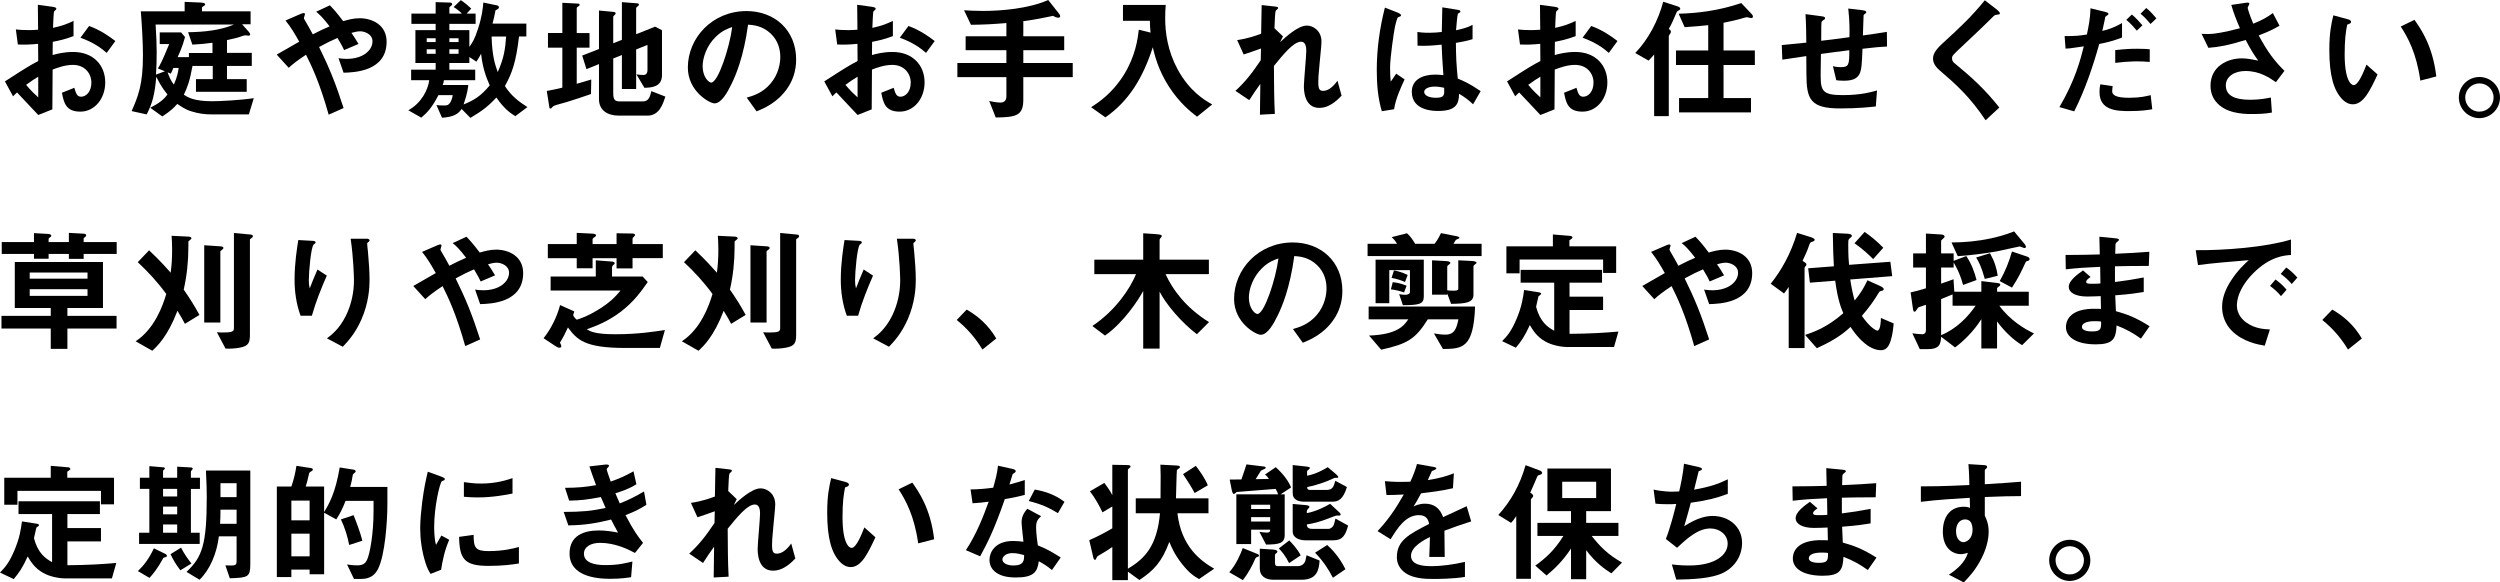 <?xml version="1.0" encoding="UTF-8"?><svg id="b" xmlns="http://www.w3.org/2000/svg" viewBox="0 0 713.068 166.119"><g id="c"><path d="M1.406,23.215c6.23-4.027,6.952-4.445,9.498-5.813l-.038-4.901c-2.28.228-3.647.266-5.775.19l-.569-4.293c1.063.114,1.975.19,3.723.19.95,0,1.52-.038,2.622-.114-.038-4.293-.038-4.635-.076-7.105l4.218.57c1.063.152,1.063.418,1.063.608,0,.152-.569.608-.646.722-.152.228-.266,3.952-.305,4.673,2.432-.532,3.725-.988,5.852-1.976v4.332c-2.394.912-4.18,1.292-5.928,1.634l-.037,3.761c1.102-.304,3.153-.874,5.852-.874,5.889,0,9.156,3.914,9.156,8.663,0,4.673-3.04,8.358-7.105,8.358-4.18,0-4.711-2.622-5.243-5.395l3.534-1.406c.455,1.558.76,2.545,1.938,2.545,1.367,0,2.926-1.368,2.926-4.027,0-2.545-1.824-5.053-5.281-5.053-2.242,0-4.445.836-5.775,1.33-.038,6.041-.038,6.725-.076,11.36l-4.027,1.596c-1.634-1.748-2.584-2.774-6.041-6.421-.532.494-.607.532-1.141,1.102l-2.316-4.255ZM10.904,21.885c-1.064.646-1.861,1.14-3.457,2.318,1.215,1.52,2.773,2.963,3.457,3.571v-5.889ZM30.434,15.084c-1.71-1.482-3.686-2.926-7.485-4.332l2.47-3.343c3.115,1.14,5.623,2.85,7.484,4.293l-2.469,3.381Z"/><path d="M70.979,32.637h-10.296c-2.546,0-4.065-.266-6.079-.874-1.709-.494-2.963-1.406-4.027-2.128-1.025,1.14-1.976,2.09-4.293,3.572l-3.42-2.47c2.279-1.178,3.724-2.166,4.901-3.799-.95-1.178-1.899-2.394-3.191-5.054-.456,5.319-1.178,7.675-2.735,10.752l-4.294-.95c1.899-4.293,3.229-7.675,3.229-15.882,0-3.191-.266-8.283-.607-12.576h12.5V.532l4.521.19c.607.038,1.33.114,1.33.532,0,.228-.267.38-.457.494-.455.266-.455.38-.455.494v.988h13.867v3.686h-2.432l1.862,2.09c.151.19.456.57.456.798,0,.19-.189.38-.381.38-.151,0-.873-.114-1.025-.114-.266,0-1.33.38-2.014.608-.266.076-1.52.418-3.191.76v3.647h7.066v3.724h-7.066v3.761h5.623v3.609h-14.476v-3.609h4.787v-3.761h-5.774c-.76,4.293-1.482,6.155-2.471,8.207,1.102.722,2.85,1.862,8.094,1.862,2.165,0,8.092-.304,11.854-.874l-1.406,4.635ZM44.383,6.991c.19,2.85.305,5.889.305,7.789,0,2.127-.039,4.369-.19,6.497l2.546-.95-2.014-.798c.722-1.178,1.178-1.976,3.229-6.953h-2.698v-3.343h6.08l1.139,1.33c-.797,2.964-1.747,4.939-2.127,5.737h3.229v-1.178h6.726v-2.926c-2.09.266-3.383.418-5.738.532l-1.215-3.534c4.482-.076,9.004-.494,13.107-2.204h-22.379ZM49.437,19.377c-.114.342-.418,1.102-.722,1.634l-.912-.38c.456,1.253.912,2.394,1.785,3.495.95-2.127,1.217-3.571,1.368-4.749h-1.52Z"/><path d="M97.998,20.745l-1.443-4.142c.76.114,1.596.19,2.355.19,4.56,0,7.334-2.394,7.334-5.016,0-2.089-2.318-2.85-3.534-2.85-.874,0-1.938.304-2.47.456.532.722,1.141,1.71,2.014,3.154l-4.104,1.748c-.342-.76-.722-1.52-1.899-3.458-1.862.798-2.926,1.33-5.243,2.583,2.85,5.775,4.711,10.296,6.99,17.401l-4.255,1.9c-2.583-9.195-4.825-13.83-6.459-17.098-2.583,1.71-3.724,2.622-4.938,3.724l-3.42-3.761c.531-.304,1.14-.646,6.421-3.686-1.292-2.318-2.356-4.104-3.913-6.041l4.027-1.748c.455-.19,1.52-.722,1.52-.038,0,.19-.305.95-.305,1.14,0,.152.381.722.494.95.266.38,1.406,2.47,2.053,3.647,2.051-1.064,3.191-1.596,4.787-2.28-1.9-2.469-2.812-3.343-3.838-4.179l3.914-1.824c1.102,1.14,1.938,2.052,3.799,4.521,1.291-.38,2.926-.836,4.674-.836,3.609,0,7.713,1.899,7.713,6.687,0,8.511-9.309,8.776-12.273,8.853Z"/><path d="M146.979,33.131c-1.444-.912-3.116-2.014-5.396-5.319-2.166,2.356-3.951,3.762-7.408,5.813l-2.508-2.545c-.95,1.406-2.242,2.28-5.586,2.508l-1.596-3.61c.723.076,1.482.114,2.204.114.874,0,1.254-.114,1.747-.874.115-.19.608-1.102.685-2.089h-4.065c-1.861,3.647-3.344,5.129-4.901,6.421l-3.686-2.09c3.8-2.127,5.585-5.851,5.966-8.586h-5.168v-3.002h6.991v-1.899h-5.775v-9.385h5.775v-1.786h-6.915v-2.926h6.915V.608l3.761.114c.57,0,.951.076.951.456,0,.19-.115.342-.381.532-.38.304-.418.38-.418.494v1.671h3.572c-.532-.57-1.52-1.368-2.355-1.862l2.051-1.976c.95.608,2.128,1.596,2.964,2.394l-1.292,1.444h2.546v2.926h-7.485v1.786h5.699v4.787c.874-1.253,1.482-2.089,2.432-5.053,1.178-3.533,1.406-5.813,1.559-7.599l3.988.836c.19.038.457.228.457.57,0,.38-.457.494-.988.836-.342,1.748-.418,2.28-.836,3.761h9.65v3.686h-2.09c-.873,7.371-1.976,10.449-4.027,14.134,1.824,2.888,4.218,4.598,6.422,6.003l-3.458,2.583ZM124.259,10.905h-2.546v1.102h2.546v-1.102ZM124.259,14.058h-2.546v1.292h2.546v-1.292ZM137.215,15.312c-.266.57-.76,1.444-1.33,2.28l-2.014-1.33v1.71h-5.699v1.899h7.371v3.002h-8.929c-.038.532-.114.684-.342,1.368h7.295c-.076.722-.19,2.204-1.329,5.547,3.001-1.178,4.977-2.469,7.446-5.433-1.063-2.432-2.014-4.939-2.47-9.042ZM130.794,10.905h-2.622v1.102h2.622v-1.102ZM130.794,14.058h-2.622v1.292h2.622v-1.292ZM140.217,10.411c.151,5.395.912,7.827,1.748,10.145,1.747-3.914,2.165-6.573,2.393-10.145h-4.141Z"/><path d="M168.566,26.824c-2.28.798-4.598,1.558-6.916,2.28-.379.114-2.203.608-2.584.722-.873.266-1.215.38-1.48.684-.229.266-.381.456-.57.456-.152,0-.305-.114-.305-.266l-.76-4.75c1.52-.266,3.191-.646,4.445-.95v-11.398h-4.104v-4.179h4.104V.798l4.484.228c.228,0,.455.114.455.342s-.304.38-.38.456c-.19.114-.456.266-.456.494v7.105h3.648v4.179h-3.648v10.296c2.166-.607,2.926-.835,4.142-1.216l-.075,4.142ZM184.637,32.979h-8.168c-3.115,0-5.623-1.482-5.623-4.673v-10.031l-3.572,1.444-1.215-3.875,4.787-1.862V3.002l4.293.418c.229.038.456.114.456.38,0,.19-.114.342-.267.456-.266.228-.418.38-.418.57v7.523l2.471-.988V.608l4.406.342c.267.038.457.152.457.342,0,.152-.114.304-.229.418-.229.19-.57.418-.57.608v7.447l5.396-2.166,1.976,1.026v12.766c0,3.381-2.887,3.609-5.016,3.647l-2.279-3.837c.684.114,1.368.19,2.014.19,1.102,0,1.141-1.102,1.141-1.368v-7.219l-3.23,1.292v11.284h-4.064v-9.688l-2.471.988v9.955c0,1.9.608,2.28,1.786,2.28h6.726c1.633,0,2.014-1.444,2.355-2.926l3.989,1.558c-.685,2.166-1.71,5.434-5.13,5.434Z"/><path d="M224.651,25.077c-2.85,4.217-6.802,5.851-8.853,6.687l-2.812-3.914c1.711-.494,4.521-1.292,6.84-4.065,2.317-2.735,2.735-5.889,2.735-7.561,0-2.089-.608-4.635-2.735-6.649-2.394-2.28-5.053-2.432-6.459-2.545-1.216,9.042-3.457,14.362-4.711,16.907-1.141,2.356-2.889,5.547-4.863,5.547-1.368,0-7.6-3.419-7.6-10.221,0-8.435,6.953-16.109,16.756-16.109,7.902,0,14.134,5.357,14.134,13.83,0,3.343-1.026,6.003-2.432,8.093ZM204.211,10.449c-2.698,2.583-3.8,6.117-3.8,8.435,0,3.078,1.747,4.673,2.432,4.673,1.976,0,5.243-9.917,6.003-15.844-1.102.38-2.812.95-4.635,2.736Z"/><path d="M235.105,23.215c6.231-4.027,6.953-4.445,9.499-5.813l-.038-4.901c-2.279.228-3.647.266-5.775.19l-.57-4.293c1.064.114,1.977.19,3.725.19.949,0,1.52-.038,2.621-.114-.038-4.293-.038-4.635-.076-7.105l4.217.57c1.064.152,1.064.418,1.064.608,0,.152-.57.608-.646.722-.151.228-.266,3.952-.303,4.673,2.432-.532,3.723-.988,5.851-1.976v4.332c-2.394.912-4.179,1.292-5.927,1.634l-.039,3.761c1.103-.304,3.154-.874,5.852-.874,5.889,0,9.156,3.914,9.156,8.663,0,4.673-3.039,8.358-7.104,8.358-4.179,0-4.711-2.622-5.243-5.395l3.533-1.406c.457,1.558.76,2.545,1.938,2.545,1.369,0,2.926-1.368,2.926-4.027,0-2.545-1.823-5.053-5.281-5.053-2.241,0-4.445.836-5.775,1.33-.037,6.041-.037,6.725-.075,11.36l-4.027,1.596c-1.634-1.748-2.584-2.774-6.042-6.421-.531.494-.607.532-1.139,1.102l-2.318-4.255ZM244.604,21.885c-1.063.646-1.862,1.14-3.458,2.318,1.217,1.52,2.773,2.963,3.458,3.571v-5.889ZM264.133,15.084c-1.709-1.482-3.686-2.926-7.484-4.332l2.47-3.343c3.116,1.14,5.623,2.85,7.485,4.293l-2.471,3.381Z"/><path d="M291.875,21.999v6.345c0,4.445-1.71,5.129-7.865,5.167l-1.861-4.711c.607.152,2.203.456,3.153.456,1.178,0,1.747-.608,1.747-1.786v-5.471h-13.981v-4.027h13.981v-3.647h-11.625v-3.99h11.625v-3.761c-3.685.304-6.192.456-10.105.494l-1.977-4.142c1.406.076,2.964.19,5.396.19,5.091,0,12.956-.608,18.618-3.116l3.001,3.8c.114.152.418.494.418.798,0,.266-.267.456-.532.456-.607,0-1.14-.342-1.52-.532-.607.114-1.443.304-1.861.38-.799.152-2.698.608-6.611,1.14v4.293h11.664v3.99h-11.664v3.647h14.096v4.027h-14.096Z"/><path d="M341.426,33.283c-1.71-1.33-4.978-3.837-8.094-8.701-3.039-4.787-3.988-8.853-4.521-11.094-2.888,8.929-6.953,15.426-13.526,19.985l-4.065-2.887c2.052-1.33,5.927-3.875,9.233-9.081,3.457-5.509,4.064-10.486,4.369-13.032l3.344.835c-.115-1.14-.152-1.861-.19-3.381h-7.675V1.406h12.195c-.113,1.178-.151,2.622-.151,3.837,0,4.027.685,9.194,3.495,14.438,3.458,6.421,7.865,8.967,9.917,10.106l-4.331,3.496Z"/><path d="M376.31,30.776c-4.407,0-4.407-5.281-4.407-6.231,0-1.444.684-8.511.684-10.106,0-.988-.189-2.545-1.481-2.545-2.165,0-5.091,3.647-7.751,6.915.038,5.281.038,9.232.266,13.678l-4.255.228.114-8.777c-1.178,1.634-1.824,2.546-3.154,4.635l-3.951-2.659c2.584-2.356,4.56-4.75,7.219-8.739l.076-3.344c-2.014.722-3.039,1.102-4.939,1.71l-1.861-4.104c3.115-.456,5.471-1.292,6.839-1.824l.152-8.169,3.761.418c.608.076.95.114.95.456,0,.114-.569.608-.684.722-.19.304-.267,2.128-.38,5.016l2.432,2.317-.836,1.672c1.481-1.368,5.092-4.75,7.637-4.75,1.9,0,4.18,1.558,4.18,4.56,0,.684-.038,1.102-.532,6.193-.342,3.344-.38,4.598-.38,5.357,0,2.09.38,2.508,1.406,2.508,1.063,0,2.508-.684,4.064-2.888l1.178,4.255c-1.747,1.862-3.837,3.496-6.345,3.496Z"/><path d="M397.631,31.156l-3.496.57c-1.14-3.799-1.443-7.789-1.443-11.778,0-6.003.836-11.968,2.317-17.781l3.686,1.444c.114.038.912.38.912.76,0,.076-.038.19-.152.266-.114.076-.608.266-.722.304-.266.19-.723,2.128-.836,2.583-.342,1.71-1.406,8.853-1.406,11.778,0,.418,0,2.432.19,3.99l1.558-2.28,2.395,1.634c-.836,1.786-2.584,5.471-3.002,8.511ZM420.161,29.75c-1.368-1.292-2.394-2.052-3.989-3.002-.076,2.926-.836,4.901-6.004,4.901-1.102,0-7.484,0-7.484-5.471,0-3.419,3.002-4.901,6.688-4.901.76,0,1.558.076,2.317.152-.304-4.521-.418-6.117-.494-8.701-2.47.266-4.521.418-6.877.304l-.038-3.914c.684.114,1.635.228,3.42.228,1.443,0,2.469-.114,3.533-.228.076-2.849.076-3.267.152-7.029l4.256.684c.797.114.911.304.911.532,0,.19-.342.38-.722.608-.229.95-.342,2.622-.532,4.711,1.063-.228,3.268-.684,4.712-1.558v4.103c-1.559.532-3.534.836-4.75,1.064.038,4.104.114,5.927.532,10.183,1.481.608,3.115,1.254,6.534,3.571l-2.165,3.762ZM409.219,24.697c-1.785,0-3.002.646-3.002,1.52s1.103,1.672,3.344,1.672c2.508,0,2.432-.874,2.355-2.85-.569-.114-1.557-.342-2.697-.342Z"/><path d="M429.855,23.215c6.231-4.027,6.953-4.445,9.499-5.813l-.038-4.901c-2.279.228-3.647.266-5.775.19l-.57-4.293c1.064.114,1.977.19,3.725.19.949,0,1.52-.038,2.621-.114-.038-4.293-.038-4.635-.076-7.105l4.217.57c1.064.152,1.064.418,1.064.608,0,.152-.57.608-.646.722-.151.228-.266,3.952-.303,4.673,2.432-.532,3.723-.988,5.851-1.976v4.332c-2.394.912-4.179,1.292-5.927,1.634l-.039,3.761c1.103-.304,3.154-.874,5.852-.874,5.889,0,9.156,3.914,9.156,8.663,0,4.673-3.039,8.358-7.104,8.358-4.179,0-4.711-2.622-5.243-5.395l3.533-1.406c.457,1.558.76,2.545,1.938,2.545,1.369,0,2.926-1.368,2.926-4.027,0-2.545-1.823-5.053-5.281-5.053-2.241,0-4.445.836-5.775,1.33-.037,6.041-.037,6.725-.075,11.36l-4.027,1.596c-1.634-1.748-2.584-2.774-6.042-6.421-.531.494-.607.532-1.139,1.102l-2.318-4.255ZM439.354,21.885c-1.063.646-1.862,1.14-3.458,2.318,1.217,1.52,2.773,2.963,3.458,3.571v-5.889ZM458.883,15.084c-1.709-1.482-3.686-2.926-7.484-4.332l2.47-3.343c3.116,1.14,5.623,2.85,7.485,4.293l-2.471,3.381Z"/><path d="M478.912,2.926c-.456.228-.57.266-.723.646-.836,1.976-1.329,3.153-2.203,4.673.189.152.607.38.607.836,0,.152-.076.342-.228.532-.038.076-.38.532-.38.646v22.873h-4.18V15.54c-.569.684-1.025,1.178-1.596,1.748l-3.799-2.166c3.837-3.952,6.648-9.499,7.979-14.628l4.027,1.292c.189.076.836.266.836.684,0,.19-.113.342-.342.456ZM491.602,18.542v9.422h7.827v4.104h-20.517v-4.104h8.32v-9.422h-9.194v-4.142h9.194v-7.219c-1.938.19-3.686.38-6.725.57l-1.71-3.837c5.319-.152,11.208-.798,17.857-3.04l2.888,3.04c.152.152.456.494.456.836,0,0-.038.418-.494.418-.19,0-1.026-.266-1.254-.266-.342,0-1.899.532-2.28.608-.303.076-2.24.57-4.369.988v7.903h8.93v4.142h-8.93Z"/><path d="M531.236,13.906c-.189,4.483-.266,5.623-.646,6.687-.569,1.596-1.785,2.432-4.635,2.432-.988,0-1.824-.076-2.203-.152l-.951-3.99c.57.114,1.103.266,2.242.266,2.318,0,2.432-.684,2.432-4.825-4.027.494-4.674.608-8.093,1.063-.075,3.8-.075,6.079-.075,6.307,0,4.332.684,5.434,6.307,5.434,5.091,0,8.017-.836,9.764-1.33l-.342,4.56c-1.672.19-5.091.57-10.182.57-8.549,0-9.575-2.66-9.613-9.727l-.037-5.205c-3.04.456-3.42.494-6.84,1.025l-.152-4.179c3.002-.266,4.143-.38,6.992-.684,0-1.558-.039-5.471-.229-8.13l4.293.57c.799.114,1.292.152,1.292.646,0,.19-.075.228-.646.608-.342.266-.381.494-.381.57-.037.608-.075.836-.075,5.205,2.28-.266,3.686-.418,8.055-1.026.038-1.786.076-4.559-.342-8.169l3.876.456c1.253.152,1.253.38,1.253.608,0,.19-.075.266-.417.494-.305.19-.305.304-.343.456l-.19,5.662c2.129-.304,3.344-.456,6.84-1.026l.037,4.179c-1.672.076-3.419.228-6.99.646Z"/><path d="M569.426,4.218c-.455.038-.57.152-1.558,1.14-.798.836-4.483,4.369-8.396,8.017-2.508,2.356-2.698,2.546-2.698,3.268,0,.57.229.988.646,1.33,4.9,4.027,8.586,7.333,12.842,12.69l-3.913,3.647c-4.483-6.687-8.207-10.03-13.108-14.248-1.634-1.368-1.899-2.659-1.899-3.343,0-1.672,1.368-3.078,2.622-4.255,5.395-4.901,8.51-7.903,12.158-12.386l3.494,2.698c.076.076.799.646.799,1.026,0,.304-.114.304-.988.418Z"/><path d="M598.764,12.539c-1.861,6.611-4.065,13.108-7.143,19.225l-4.218-1.216c4.445-7.561,6.003-13.488,6.953-17.326,0,0-2.622.38-2.926.418-.798.152-1.481.19-2.28.228l-.266-3.571c3.191,0,4.256-.114,6.346-.456.379-1.748.987-4.521,1.025-7.485l4.293,1.064c.608.152.836.304.836.57,0,.152-.076.19-.684.646-.266.152-.266.266-.38,1.063-.038.19-.418,2.014-.684,3.116,2.052-.456,3.837-1.216,5.623-2.242v4.142c-2.812,1.063-4.56,1.443-6.497,1.824ZM607.35,31.688c-3.685,0-8.51-.228-8.51-5.395,0-.228,0-1.292.228-2.242l3.534.532c-.039.304-.152.76-.152,1.444,0,.228.037.646.494,1.026.949.836,3.646.836,4.331.836,3.153,0,4.978-.456,6.155-.76l.455,4.027c-1.025.19-2.963.532-6.535.532ZM603.322,17.934v-3.647c3.307-.342,4.484-.38,6.308-.38,2.052,0,2.812.076,3.534.152v3.609c-2.622-.266-6.041-.228-9.842.266ZM609.479,8.739c-.685-.798-1.748-2.052-3.002-3.078l1.596-1.52c1.216,1.026,2.318,2.28,3.002,3.078l-1.596,1.52ZM613.392,6.839c-.608-.722-1.634-1.938-2.85-2.926l1.634-1.634c1.254,1.026,2.317,2.28,2.887,2.964l-1.671,1.596Z"/><path d="M649.15,23.443c-1.748-1.216-4.56-3.192-8.701-3.192-3.039,0-5.585,1.52-5.585,4.104,0,2.926,2.546,4.104,6.991,4.104,2.584,0,4.749-.418,5.852-.646l.303,4.293c-1.975.38-3.988.418-6.002.418-2.204,0-7.371-.19-10.031-3.609-.38-.494-1.482-1.938-1.482-4.445,0-5.509,4.788-7.827,8.967-7.827,1.406,0,3.42.38,4.636.646-1.405-1.938-2.241-3.343-3.571-5.889-4.901,1.52-7.561,2.014-10.639,2.242l-1.938-3.989c1.443.076,2.242.076,3.002,0,.569-.038,3.305-.342,7.94-1.596-.987-2.28-1.71-4.065-2.47-6.649l3.838-.57c.266-.038,1.33-.266,1.33.228,0,.19-.494.95-.494,1.178,0,.114.379,1.634,1.596,4.521,2.773-1.14,3.989-1.862,5.585-3.04l1.899,3.609c-1.254.722-2.469,1.444-5.927,2.774,2.546,4.711,4.369,7.143,7.333,10.106l-2.432,3.229Z"/><path d="M671.078,29.75c-1.216,0-2.166-.646-2.812-1.254-2.659-2.583-3.876-7.029-3.876-14.248,0-4.863.533-7.333,1.141-9.878l4.18,1.14c.266.076.873.266.873.722,0,.418-.455.57-1.102.798-.418,2.089-.722,4.293-.722,8.473,0,7.409,1.823,8.777,2.583,8.777,1.368,0,2.926-4.028,3.648-5.851l3.153,2.812c-2.09,4.483-3.989,8.511-7.067,8.511ZM690.342,22.987c-1.102-7.903-3.609-12.386-5.586-15.426l3.914-1.9c1.824,2.584,5.205,7.371,6.23,16.148l-4.559,1.178Z"/><path d="M713.068,27.812c0,3.229-2.622,5.851-5.852,5.889-3.229,0-5.889-2.66-5.889-5.889,0-3.268,2.659-5.851,5.889-5.851,3.191,0,5.852,2.583,5.852,5.851ZM703.151,27.812c0,2.242,1.823,4.065,4.065,4.027,2.242,0,4.027-1.786,4.027-4.027s-1.824-4.027-4.027-4.027-4.065,1.786-4.065,4.027Z"/><path d="M19.225,93.698v5.813h-4.749v-5.813H.418v-3.609h14.058v-2.242H4.217v-13.108h25.152v13.108h-10.145v2.242h14.02v3.609h-14.02ZM23.86,72.421v1.406h-4.218v-1.406h-5.775v1.368h-4.179v-1.368H.494v-3.382h9.194v-2.545l4.027.228c.646.038.911.266.911.532,0,.228-.342.456-.455.494-.229.152-.305.228-.305.57v.722h5.775v-2.622l4.142.228c.494.038.798.152.798.456,0,.228-.189.38-.266.456-.418.342-.456.38-.456.532v.95h9.423v3.382h-9.423ZM24.962,77.74H8.473v1.748h16.489v-1.748ZM24.962,82.49H8.473v1.9h16.489v-1.9Z"/><path d="M52.742,92.368c-.494-.912-1.102-2.089-2.128-3.723-2.812,7.371-5.813,10.145-7.181,11.398l-4.75-2.697c5.396-3.534,7.752-10.145,8.739-13.488-2.394-3.305-5.167-6.307-8.131-9.081l3.229-3.381c3.078,2.888,4.977,5.053,6.154,6.383.305-2.127.418-4.331.418-6.497,0-1.899-.075-2.963-.151-4.027l4.712.228c.303,0,.949.076.949.494,0,.114-.076.19-.152.266-.076.114-.646.494-.721.646v1.52c0,4.103-.418,8.207-1.33,12.196,1.823,2.622,3.039,4.56,4.482,7.219l-4.141,2.545ZM63.305,71.281c-.342.266-.456.304-.456.456v20.251h-4.598v-22.037l4.56.304c.531.038.912.114.912.456,0,.152-.076.304-.418.57ZM71.701,67.938c-.38.266-.418.304-.418.418v27.09c0,2.204-.305,3.268-2.926,3.724-1.406.266-2.66.304-4.027.266l-2.47-4.673c.494.038.95.076,1.786.076,2.66,0,3.077-.304,3.077-1.254v-27.128l4.483.418c.57.038.912.114.912.494,0,.19-.076.342-.418.57Z"/><path d="M88.956,90.051h-3.229c-1.216-3.306-1.71-6.839-1.71-10.334,0-4.673.722-9.081,1.063-11.247l4.143.228c.227,0,.797.076.797.456,0,.266-.379.418-.531.57-.799.646-1.406,7.903-1.406,10.183,0,1.102.076,1.52.266,2.355.494-1.292,1.254-3.268,2.204-5.395l2.659,1.748c-1.633,3.724-3.152,7.523-4.255,11.437ZM103.09,91.114c-1.785,4.065-3.951,6.345-5.319,7.789l-4.521-2.394c1.367-1.026,3.533-2.698,5.395-6.421,1.558-3.154,2.318-6.687,2.318-10.183,0-.418-.115-6.269-.951-11.816h4.598c.114,0,.799,0,.799.494,0,.342-.685.57-.685.912,0,.342.19,1.938.228,2.318.229,2.66.457,5.471.457,7.979,0,2.28-.229,6.573-2.318,11.322Z"/><path d="M136.949,86.745l-1.444-4.142c.761.114,1.597.19,2.356.19,4.559,0,7.332-2.394,7.332-5.016,0-2.089-2.317-2.85-3.533-2.85-.874,0-1.938.304-2.47.456.532.722,1.14,1.71,2.014,3.154l-4.103,1.748c-.343-.76-.723-1.52-1.9-3.458-1.861.798-2.926,1.33-5.243,2.583,2.85,5.775,4.712,10.296,6.991,17.401l-4.256,1.9c-2.584-9.195-4.825-13.83-6.459-17.098-2.584,1.71-3.723,2.622-4.939,3.724l-3.42-3.761c.533-.304,1.141-.646,6.422-3.686-1.292-2.318-2.355-4.104-3.914-6.041l4.027-1.748c.457-.19,1.521-.722,1.521-.038,0,.19-.304.95-.304,1.14,0,.152.379.722.494.95.266.38,1.405,2.47,2.051,3.647,2.053-1.064,3.191-1.596,4.787-2.28-1.899-2.469-2.811-3.343-3.837-4.179l3.913-1.824c1.102,1.14,1.938,2.052,3.8,4.521,1.292-.38,2.925-.836,4.673-.836,3.609,0,7.713,1.899,7.713,6.687,0,8.511-9.309,8.776-12.271,8.853Z"/><path d="M188.209,99.245h-9.955c-11.626,0-13.716-2.432-16.262-5.851-.684,1.444-1.254,2.698-2.279,4.332.266.532.38.76.38,1.026s-.151.418-.532.418c-.379,0-.646-.152-.949-.342l-3.572-2.355c2.014-2.545,3.762-5.851,4.712-9.46l4.065,1.824c-.076.19-.305.874-.342,1.026.229.646.722,1.063,1.025,1.33,1.52-.494,3.154-1.064,5.813-2.66,3.724-2.242,5.243-3.951,6.687-5.661h-19.947v-3.989h12.881v-4.635l4.445.342c.229,0,.949.076.949.494,0,.19-.266.418-.342.456-.113.114-.418.38-.418.646v2.698h8.739l1.444,1.558c-1.787,2.546-3.801,5.471-7.638,8.435-3.761,2.85-6.952,4.027-9.765,5.053,1.141.646,2.432,1.406,8.245,1.406,6.649,0,11.589-.836,14.058-1.216l-1.443,5.129ZM180.42,73.637v2.925h-4.559v-2.925h-6.84v2.887h-4.521v-2.887h-8.244v-4.027h8.244v-3.192l4.598.228c.607.038.912.228.912.532,0,.152-.266.342-.418.456-.152.076-.57.38-.57.608v1.368h6.84v-3.078l4.482.076c.229,0,.798.038.798.456,0,.114-.19.304-.304.418-.076.076-.418.342-.418.608v1.52h8.625v4.027h-8.625Z"/><path d="M208.541,92.368c-.493-.912-1.102-2.089-2.127-3.723-2.812,7.371-5.812,10.145-7.182,11.398l-4.748-2.697c5.395-3.534,7.75-10.145,8.738-13.488-2.395-3.305-5.168-6.307-8.131-9.081l3.229-3.381c3.077,2.888,4.978,5.053,6.155,6.383.304-2.127.418-4.331.418-6.497,0-1.899-.076-2.963-.152-4.027l4.711.228c.305,0,.95.076.95.494,0,.114-.075.19-.151.266-.076.114-.646.494-.723.646v1.52c0,4.103-.418,8.207-1.33,12.196,1.824,2.622,3.04,4.56,4.484,7.219l-4.143,2.545ZM219.104,71.281c-.342.266-.455.304-.455.456v20.251h-4.598v-22.037l4.56.304c.532.038.911.114.911.456,0,.152-.075.304-.418.57ZM227.501,67.938c-.38.266-.418.304-.418.418v27.09c0,2.204-.304,3.268-2.926,3.724-1.405.266-2.659.304-4.027.266l-2.47-4.673c.494.038.95.076,1.786.076,2.659,0,3.077-.304,3.077-1.254v-27.128l4.483.418c.569.038.912.114.912.494,0,.19-.076.342-.418.57Z"/><path d="M244.756,90.051h-3.229c-1.217-3.306-1.711-6.839-1.711-10.334,0-4.673.723-9.081,1.064-11.247l4.142.228c.228,0,.798.076.798.456,0,.266-.38.418-.532.57-.798.646-1.405,7.903-1.405,10.183,0,1.102.076,1.52.266,2.355.494-1.292,1.254-3.268,2.203-5.395l2.66,1.748c-1.634,3.724-3.154,7.523-4.256,11.437ZM258.891,91.114c-1.786,4.065-3.951,6.345-5.32,7.789l-4.521-2.394c1.368-1.026,3.533-2.698,5.396-6.421,1.557-3.154,2.317-6.687,2.317-10.183,0-.418-.114-6.269-.95-11.816h4.598c.113,0,.798,0,.798.494,0,.342-.685.57-.685.912,0,.342.19,1.938.229,2.318.229,2.66.456,5.471.456,7.979,0,2.28-.228,6.573-2.317,11.322Z"/><path d="M275.727,88.303c3.192,1.862,6.08,4.255,8.436,8.245l-3.951,3.153c-1.977-3.306-4.369-6.041-7.334-8.435l2.85-2.964Z"/><path d="M341.387,95.332c-4.406-3.344-8.852-8.587-10.638-12.158v16.261h-4.673v-16.451c-1.217,2.279-5.472,8.966-10.904,12.728l-3.609-2.736c6.687-4.445,10.789-10.714,12.461-14.78h-11.892v-4.141h13.944v-7.523l3.837.266c1.444.114,1.444.304,1.444.57,0,.152-.152.304-.305.494-.189.228-.304.38-.304.494v5.699h14.058v4.141h-12.348c1.899,4.18,5.585,9.461,12.386,13.678l-3.458,3.458Z"/><path d="M380.451,91.077c-2.85,4.217-6.801,5.851-8.853,6.687l-2.812-3.914c1.709-.494,4.521-1.292,6.839-4.065,2.317-2.735,2.735-5.889,2.735-7.561,0-2.089-.607-4.635-2.735-6.649-2.394-2.28-5.054-2.432-6.459-2.545-1.216,9.042-3.458,14.362-4.712,16.907-1.139,2.356-2.887,5.547-4.863,5.547-1.367,0-7.599-3.419-7.599-10.221,0-8.435,6.953-16.109,16.756-16.109,7.903,0,14.134,5.357,14.134,13.83,0,3.343-1.025,6.003-2.432,8.093ZM360.01,76.449c-2.697,2.583-3.799,6.117-3.799,8.435,0,3.078,1.748,4.673,2.432,4.673,1.976,0,5.243-9.917,6.003-15.844-1.103.38-2.812.95-4.636,2.736Z"/><path d="M409.181,69.534c.494-.646.987-1.292,1.823-3.04l4.256.836c.456.076,1.025.228,1.025.532,0,.19-.836.418-.987.532-.151.114-.608.988-.722,1.14h8.017v3.496h-32.522v-3.496h8.396c-.608-1.026-1.064-1.482-1.52-1.9l4.369-1.102c.949.874,1.557,1.709,2.317,3.001h5.547ZM420.73,87.429c-.418,11.93-3.646,12.044-9.156,12.12l-2.584-4.445c1.103.19,2.166.342,3.268.342,2.698,0,3.191-1.862,3.725-4.369h-8.739c-3.495,5.623-5.851,7.029-13.298,8.663l-3.457-4.027c8.168-.304,9.953-2.85,11.207-4.635h-11.322v-3.647h30.357ZM406.104,84.618c0,2.204-1.52,2.394-5.965,2.432l-1.064-3.154c.95.19,1.748.19,1.785.19.799,0,1.293-.38,1.293-.684v-6.345h-5.89v9.422h-3.913v-12.424h13.754v10.562ZM400.48,83.402c-1.482-.494-2.395-.684-3.762-.874l.531-2.052c1.369.152,2.584.456,3.952,1.026l-.722,1.9ZM400.746,80.438c-1.025-.456-2.052-.836-3.838-1.178l.685-2.127c1.405.266,2.394.57,3.913,1.292l-.76,2.014ZM412.791,83.706v.342h-4.332v-9.802l4.141.228c.191.038,1.064.076,1.064.494,0,.228-.152.342-.342.456-.266.19-.531.38-.531.646v6.725c.379.076.76.114,1.823.114,1.216,0,1.329-.19,1.329-.608v-8.055l3.838.19c.418.038,1.367.114,1.367.494,0,.152-.113.228-.228.304-.38.304-.646.494-.646.798v7.979c0,2.394-2.242,2.583-6.383,2.659l-1.102-2.963Z"/><path d="M460.365,98.979h-13.184c-2.09,0-4.636-.57-6.383-1.558-2.508-1.368-3.686-3.419-4.445-4.711-1.482,3.267-2.547,4.749-3.99,6.459l-3.914-1.862c1.369-1.406,2.547-2.66,4.066-6.231,1.558-3.61,1.899-6.193,2.203-8.359l4.369.684c.152.038.494.152.494.38s-.38.38-.76.722c-.152.532-.418,1.938-.684,3.001,1.14,4.332,3.305,5.813,5.167,6.839v-13.716h-9.575v-3.647h23.215v3.647h-9.27v3.99h9.574v3.799h-9.574v6.801c5.774-.038,10.105-.304,13.943-.646l-1.254,4.408ZM457.25,77.854v-3.837h-23.822v3.951h-3.762v-7.713h13.26v-3.381l5.016.418c.152,0,.57.114.57.494,0,.228-.494.456-.875.76v1.709h13.336v7.599h-3.723Z"/><path d="M487.498,86.745l-1.443-4.142c.76.114,1.596.19,2.355.19,4.56,0,7.334-2.394,7.334-5.016,0-2.089-2.318-2.85-3.534-2.85-.874,0-1.938.304-2.47.456.532.722,1.141,1.71,2.014,3.154l-4.104,1.748c-.342-.76-.722-1.52-1.899-3.458-1.862.798-2.926,1.33-5.243,2.583,2.85,5.775,4.711,10.296,6.99,17.401l-4.255,1.9c-2.583-9.195-4.825-13.83-6.459-17.098-2.583,1.71-3.724,2.622-4.938,3.724l-3.42-3.761c.531-.304,1.14-.646,6.421-3.686-1.292-2.318-2.356-4.104-3.913-6.041l4.027-1.748c.455-.19,1.52-.722,1.52-.038,0,.19-.305.95-.305,1.14,0,.152.381.722.494.95.266.38,1.406,2.47,2.053,3.647,2.051-1.064,3.191-1.596,4.787-2.28-1.9-2.469-2.812-3.343-3.838-4.179l3.914-1.824c1.102,1.14,1.938,2.052,3.799,4.521,1.291-.38,2.926-.836,4.674-.836,3.609,0,7.713,1.899,7.713,6.687,0,8.511-9.309,8.776-12.273,8.853Z"/><path d="M516.988,68.926c-.607.152-.684.228-1.025,1.178-.494,1.482-1.064,2.66-1.824,4.293.76.494,1.102.684,1.102,1.026,0,.228-.152.418-.304.57-.151.19-.228.304-.228.57v22.721h-4.521v-17.439c-.57.874-.684,1.026-1.33,1.862l-3.799-2.773c3.115-3.914,5.736-8.587,7.522-14.514l3.761,1.178c.494.152,1.254.417,1.254.798,0,.342-.418.456-.607.532ZM539.253,97.231c-.722,2.28-1.823,2.66-2.773,2.66-1.938,0-3.724-1.216-4.673-2.014-2.014-1.672-3.23-3.496-3.99-4.635-2.887,2.812-6.687,4.75-9.612,6.079l-3.343-3.799c2.773-.874,6.534-2.356,10.904-6.193-.608-1.406-1.596-3.761-2.318-9.271l-7.219.57-.494-4.104,7.333-.57c-.151-2.812-.228-4.559-.304-9.499l3.951.19c.646.038,1.482.114,1.482.646,0,.19-.039.228-.608.684-.418.342-.418.494-.418,2.089,0,2.888.114,4.332.228,5.471l11.779-.874.531,4.103-11.969.95c.152,1.178.723,4.255,1.254,6.003,1.672-2.014,2.697-3.723,3.648-5.775l3.457,1.558c.949.418,1.178.722,1.178.95,0,.266-.189.418-.418.456-.646.152-.723.152-.949.532-1.482,2.394-2.698,4.18-4.863,6.649,2.279,3.305,4.064,4.217,4.406,4.217.912,0,1.026-2.774,1.026-3.609l3.647,1.558c-.114,1.216-.305,3.268-.874,4.977ZM534.275,73.903c-1.102-1.102-2.773-2.735-5.318-4.521l2.887-3.229c1.977,1.406,3.42,2.545,5.319,4.521l-2.888,3.229Z"/><path d="M576.759,98.447c-2.507-1.481-5.129-4.027-7.144-6.763v7.713h-4.482v-8.359c-2.279,3.571-5.016,6.193-7.484,8.055l-3.99-3.04c-.113,2.128-.455,3.534-3.913,3.534h-2.166l-2.128-4.521c.684.114,2.128.266,2.773.266.76,0,1.103-.418,1.103-1.216v-7.181c-.532.19-1.405.456-1.938.646-.228.076-.379.19-.684.722-.189.266-.342.608-.646.608-.228,0-.38-.342-.456-.95l-.646-4.559c1.635-.38,2.395-.57,4.37-1.178v-5.927h-3.647v-4.027h3.647v-5.662l4.293.266c.646.038,1.026.228,1.026.608,0,.228-.266.456-.456.608-.418.304-.532.494-.532.646v3.534h3.572v2.127l3.609-1.368c1.557,2.317,2.393,4.749,2.925,6.839l-3.837,1.406c-.988-3.571-2.166-5.509-2.697-6.421v1.444h-3.572v4.597c1.9-.646,2.546-.874,3.533-1.254l.229,3.572h7.713v-3.04l4.445.532c.646.076.949.19.949.456,0,.304-.228.456-.455.608-.418.304-.457.342-.457.532v.912h9.043v3.989h-8.396c3.115,4.255,7.371,6.725,9.879,7.903l-3.382,3.343ZM556.926,87.201v-3.229c-1.443.608-2.508,1.026-3.268,1.33v10.296c4.369-1.786,7.637-5.205,9.841-8.396h-6.573ZM577.404,70.75c-.189,0-1.139-.456-1.367-.456-.189,0-5.471,1.216-6.497,1.406-3.686.646-7.409,1.102-11.132,1.368l-1.786-3.914c3.8,0,7.599-.38,11.322-1.178,1.71-.38,3.989-.95,6.534-1.976l3.002,3.61c.266.342.381.646.381.798,0,.304-.342.342-.457.342ZM566.121,79.564c-.988-3.61-1.786-5.016-2.471-6.117l3.951-1.216c1.369,2.47,1.862,4.217,2.205,6.421l-3.686.912ZM578.431,74.397c-.532.114-.569.19-.874.836-.912,1.976-1.785,3.914-3.686,6.801l-3.495-1.862c1.596-2.812,2.697-5.623,3.495-8.435l4.293,1.444c.457.152.723.38.723.722,0,.304-.189.418-.456.494Z"/><path d="M610.656,96.586c-2.471-1.748-4.142-2.66-6.953-3.762-.152,3.875-1.064,5.395-5.928,5.395-5.242,0-8.51-1.861-8.51-4.939,0-1.102.379-5.509,8.928-5.205l1.064.038-.076-3.647c-.684.038-2.773.114-3.875.114-3.496,0-5.244-1.254-5.244-2.736,0-1.862,2.584-3.647,4.066-4.711l2.165,1.861c-.685.494-1.254.912-1.254,1.406,0,.532.798.532,1.444.532,1.254,0,1.748,0,2.621-.076l-.076-4.749c-4.369.19-6.535.342-9.803.722l-.076-4.104c4.332,0,6.384-.076,9.766-.152l-.114-5.053,4.636.456c.721.076.949.19.949.456,0,.152-.076.19-.494.532-.152.114-.418.342-.494.684,0,.038-.037.76-.076,2.736,4.863-.228,6.156-.304,9.727-.57l-.151,4.027c-4.218,0-7.751.076-9.65.114v4.483c3.306-.418,4.712-.646,8.206-1.292v4.141c-1.633.266-3.646.608-8.131.95.076,1.9.076,2.28.19,4.521,3.153.874,5.661,1.786,9.612,4.293l-2.469,3.534ZM597.51,91.608c-2.47,0-3.686.646-3.686,1.634,0,1.292,2.432,1.292,2.888,1.292,2.47,0,2.622-.684,2.583-2.812-.418-.076-.911-.114-1.785-.114Z"/><path d="M642.652,77.968c-2.811,2.812-4.635,6.231-4.635,9.119,0,2.622,1.672,4.18,2.736,4.939,2.469,1.748,5.129,1.862,6.687,1.938l-1.481,4.636c-2.014-.342-6.27-1.14-9.348-4.218-1.823-1.786-2.811-4.255-2.811-6.839,0-2.545.949-5.091,2.583-7.561,1.786-2.773,3.686-4.559,5.016-5.775-5.091.418-10.677.874-14.476,1.406l-.646-4.255c8.207.076,19.985-.836,27.166-3.04v4.407c-1.785.114-5.965.38-10.791,5.243ZM650.594,84.465c-.836-1.026-1.634-1.786-3.115-2.925l1.558-1.824c1.254.95,2.204,1.748,3.153,2.925l-1.596,1.824ZM653.672,81.008c-.988-1.14-1.9-1.976-3.154-2.887l1.596-1.824c1.596,1.178,2.355,1.976,3.154,2.887l-1.596,1.824Z"/><path d="M665.227,88.303c3.192,1.862,6.08,4.255,8.436,8.245l-3.951,3.153c-1.977-3.306-4.369-6.041-7.334-8.435l2.85-2.964Z"/><path d="M31.915,164.979h-13.185c-2.09,0-4.635-.57-6.383-1.558-2.508-1.368-3.686-3.419-4.445-4.711-1.481,3.267-2.545,4.749-3.989,6.459l-3.913-1.862c1.367-1.406,2.545-2.66,4.064-6.231,1.559-3.61,1.9-6.193,2.205-8.359l4.369.684c.151.038.494.152.494.38s-.381.38-.761.722c-.151.532-.418,1.938-.684,3.001,1.14,4.332,3.306,5.813,5.167,6.839v-13.716H5.281v-3.647h23.215v3.647h-9.271v3.99h9.574v3.799h-9.574v6.801c5.775-.038,10.107-.304,13.944-.646l-1.254,4.408ZM28.799,143.854v-3.837H4.977v3.951H1.215v-7.713h13.261v-3.381l5.015.418c.152,0,.57.114.57.494,0,.228-.494.456-.873.76v1.709h13.336v7.599h-3.725Z"/><path d="M46.625,159.09c-1.748,3.229-3.115,4.787-3.99,5.737l-3.305-1.938c1.672-1.596,3.115-3.419,4.559-6.497l3.116,1.52c.266.114.608.342.608.646,0,.304-.457.38-.988.532ZM54.451,139.447v12.5h2.508v3.191h-17.287v-3.191h2.926v-12.5h-2.697v-3.192h2.697v-3.305l3.951.342c.152,0,.494.038.494.342,0,.114-.532.532-.532.646v1.976h4.027v-3.153l3.952.228c.379.038.493.228.493.342,0,.114-.114.228-.266.418-.114.114-.267.304-.267.494v1.671h2.584v3.192h-2.584ZM50.538,139.447h-4.027v2.166h4.027v-2.166ZM50.538,144.5h-4.027v2.204h4.027v-2.204ZM50.538,149.592h-4.027v2.355h4.027v-2.355ZM51.45,162.662c-1.178-1.52-2.014-2.888-2.812-4.597l3.002-1.862c.911,1.824,2.014,3.306,2.963,4.521l-3.153,1.938ZM65.546,164.941l-1.254-3.686c2.812.114,3.192.114,3.192-1.254v-7.029h-5.054c-.608,4.977-2.584,9.537-5.509,12.386l-3.725-2.242c4.484-4.217,5.775-7.789,5.775-21.353,0-1.368-.037-3.951-.228-7.561h12.651v26.672c0,3.686-.607,3.914-5.851,4.065ZM67.484,145.374h-4.598c0,1.558-.038,2.812-.114,4.028h4.712v-4.028ZM67.484,137.813h-4.598v3.989h4.598v-3.989Z"/><path d="M107.801,162.32c-.873,1.709-2.241,2.812-4.863,2.812h-1.975l-1.977-4.142c1.292.228,2.318.266,2.85.266,1.482,0,2.279-.38,2.85-1.558.836-1.748,1.861-7.561,1.861-13.83v-3.001h-7.979c-.988,2.545-1.709,3.799-2.659,5.281l-3.458-1.9v17.554h-4.141v-1.33h-5.205v2.128h-4.143v-25.836h4.143c.684-1.9,1.139-3.875,1.443-5.889l4.256.646c.189.038.418.152.418.38,0,.076,0,.304-.305.456-.607.342-.684.418-.798.874-.342,1.52-.493,2.204-.911,3.534h5.242v7.295c1.52-2.508,3.23-5.547,4.445-12.728l4.066.646c.228.038.493.228.493.456,0,.076-.038.228-.266.418-.38.304-.494.38-.57.646-.228,1.444-.266,1.558-.722,3.381h10.601v4.939c0,4.863-.685,14.704-2.698,18.503ZM88.311,142.791h-5.205v5.623h5.205v-5.623ZM88.311,152.213h-5.205v6.459h5.205v-6.459ZM99.594,155.443c-.493-2.546-1.253-4.978-2.355-7.295l3.609-1.216c.951,2.394,1.9,4.901,2.508,7.295l-3.762,1.216Z"/><path d="M125.816,162.51l-3.002,1.178c-.607-.988-.949-1.596-1.405-3.001-1.14-3.534-1.558-7.067-1.558-9.993,0-2.432.304-5.243.57-7.485.531-4.104,1.063-6.421,1.596-8.663l3.875,1.406c.266.114.988.38.988.684,0,.076-.039.228-.19.342-.076.038-.569.228-.646.266-.57.342-2.204,7.219-2.204,12.956,0,.646,0,3.571.532,5.205.455-.798.684-1.178,1.52-2.66l2.242,1.216c-1.368,3.116-1.938,6.117-2.318,8.549ZM139.418,161.408c-6.914,0-8.358-1.862-8.473-8.283l4.143-.57c.037,3.609.417,4.635,4.254,4.635,4.332,0,7.295-.798,8.664-1.178v4.711c-2.014.304-4.561.684-8.588.684ZM136.379,141.879c-.304,0-2.052,0-4.065-.19v-4.18c1.103.152,2.812.418,4.863.418,4.445,0,7.562-1.064,9.005-1.558v4.407c-1.748.342-5.586,1.102-9.803,1.102Z"/><path d="M178.406,146.932c2.355,4.483,3.571,6.117,5.016,7.903l-2.318,2.888c-1.823-.988-5.585-2.888-9.954-2.888-2.508,0-4.598,1.063-4.598,3.115,0,3.229,4.939,3.229,6.231,3.229,3.609,0,5.775-.57,7.599-1.025l-.38,4.483c-1.064.152-3.002.456-6.003.456-6.839,0-11.55-2.166-11.55-7.181,0-5.206,4.103-6.611,8.396-6.611,1.899,0,3.571.266,5.433.608-.911-1.634-1.253-2.317-1.976-3.723-3.989.988-7.257,1.596-12.196,1.671l-1.329-3.837c5.395-.038,7.864-.266,11.968-1.14-.569-1.292-.987-2.242-1.368-3.116-3.837.76-5.965.988-9.043,1.026l-1.178-3.647c3.648-.038,5.586-.19,8.854-.76-.874-2.355-1.292-3.571-1.9-5.357l4.332-.494c.304-.038,1.254-.152,1.254.304,0,.19-.114.304-.305.494-.304.304-.342.418-.342.532,0,.266.646,2.128,1.141,3.496,2.583-.912,4.027-1.558,6.496-2.926l.836,3.686c-2.166,1.368-4.255,2.014-6.003,2.584.494,1.178.646,1.558,1.254,2.887,2.773-1.102,4.331-1.899,6.915-3.419l.684,3.799c-2.09,1.368-3.609,2.052-5.965,2.964Z"/><path d="M220.51,162.776c-4.407,0-4.407-5.281-4.407-6.231,0-1.444.685-8.511.685-10.106,0-.988-.19-2.545-1.482-2.545-2.166,0-5.092,3.647-7.751,6.915.038,5.281.038,9.232.267,13.678l-4.256.228.113-8.777c-1.178,1.634-1.823,2.546-3.152,4.635l-3.951-2.659c2.583-2.356,4.559-4.75,7.219-8.739l.076-3.344c-2.015.722-3.041,1.102-4.939,1.71l-1.862-4.104c3.116-.456,5.472-1.292,6.839-1.824l.152-8.169,3.762.418c.607.076.949.114.949.456,0,.114-.57.608-.684.722-.189.304-.266,2.128-.38,5.016l2.432,2.317-.836,1.672c1.481-1.368,5.091-4.75,7.637-4.75,1.899,0,4.179,1.558,4.179,4.56,0,.684-.037,1.102-.531,6.193-.342,3.344-.38,4.598-.38,5.357,0,2.09.38,2.508,1.405,2.508,1.064,0,2.508-.684,4.066-2.888l1.178,4.255c-1.748,1.862-3.838,3.496-6.346,3.496Z"/><path d="M242.629,161.75c-1.217,0-2.166-.646-2.812-1.254-2.659-2.583-3.875-7.029-3.875-14.248,0-4.863.532-7.333,1.141-9.878l4.179,1.14c.267.076.874.266.874.722,0,.418-.456.57-1.102.798-.418,2.089-.723,4.293-.723,8.473,0,7.409,1.824,8.777,2.584,8.777,1.367,0,2.926-4.028,3.647-5.851l3.153,2.812c-2.09,4.483-3.989,8.511-7.066,8.511ZM261.892,154.987c-1.102-7.903-3.609-12.386-5.585-15.426l3.914-1.9c1.823,2.584,5.205,7.371,6.23,16.148l-4.56,1.178Z"/><path d="M286.594,142.373c-3.078,8.891-5.053,12.69-7.029,16.3l-4.065-1.748c3.04-4.635,4.939-9.537,6.497-13.83-1.748.228-2.812.342-4.598.456l-.569-3.951c2.507-.038,4.104-.19,6.459-.494.646-2.279,1.103-3.951,1.368-6.269l4.141.912c.19.038.912.228.912.646,0,.38-.646.608-.873.835-.039.038-.761,2.47-.912,2.964,2.241-.57,3.381-.95,4.369-1.292v4.255c-1.292.342-2.47.646-5.699,1.216ZM300.043,162.586c-1.291-1.064-2.279-1.71-3.761-2.508-.342,3.04-1.481,4.635-6.459,4.635-2.432,0-4.598-.38-6.193-1.786-.608-.532-1.405-1.634-1.405-3.229,0-2.052,1.481-5.396,6.725-5.396,1.254,0,2.203.114,2.963.228-.075-.874-.531-4.749-.531-5.547,0-1.824.874-2.964,1.634-3.875l3.952,2.127c-1.217.988-1.444,1.938-1.444,3.04,0,.798.075,2.47.493,5.281,2.508.988,4.143,1.938,6.535,3.458l-2.508,3.572ZM288.797,157.76c-1.975,0-2.887,1.064-2.887,1.824,0,.836,1.063,1.71,3.152,1.71,3.078,0,3.041-1.596,3.041-2.964-.685-.19-2.015-.57-3.307-.57ZM301.754,146.362c-2.508-1.52-4.561-2.508-8.321-3.458l1.71-3.268c2.812.494,5.661,1.368,8.473,3.496l-1.861,3.229Z"/><path d="M341.996,165.169c-1.369-.798-2.698-1.596-4.863-4.332-2.09-2.66-2.889-4.559-3.61-6.269-2.089,5.623-4.407,8.169-8.548,10.866l-3.268-2.394v2.432h-4.445v-9.46c-1.217.874-2.508,1.634-3.801,2.394-.418.228-.493.266-.721.76-.152.304-.229.532-.418.532-.229,0-.418-.342-.532-.874l-1.103-4.749c2.166-.95,4.598-2.204,6.574-3.382v-6.231l-2.812,1.672c-.722-1.596-2.09-4.104-3.571-6.003l4.104-2.394c1.596,2.09,1.976,2.926,2.28,3.496v-8.663l4.179.076c.685,0,1.026.114,1.026.418,0,.152-.115.266-.229.342-.38.342-.531.456-.531.607v28.192c4.9-2.887,8.32-6.573,9.156-15.806h-6.915v-4.255h7.067c.075-6.269.037-7.675-.039-9.612l4.369.228c.761.038,1.217.076,1.217.494,0,.114-.152.228-.152.228-.113.114-.646.456-.722.608-.076.076-.228,7.105-.267,8.055h9.271v4.255h-8.854c1.102,9.537,6.611,13.564,10.486,15.806l-4.33,2.964ZM340.742,140.625c-.761-1.482-2.09-3.609-3.307-5.396l3.648-2.355c1.025,1.33,2.659,3.609,3.419,5.547l-3.761,2.204Z"/><path d="M358.643,158.862c-.381.114-.456.228-.57.418-.873,2.014-2.014,4.217-3.571,6.193l-3.876-2.242c1.977-2.242,3.23-5.205,3.838-6.915l3.951,1.596c.684.266.684.417.684.532,0,.266-.266.38-.455.418ZM365.254,141.005h1.178v11.588c0,2.432-1.672,2.698-5.32,2.735l-1.898-3.647c.836.152,1.52.228,2.089.228.95,0,.988-.418.988-.836h-5.434v4.104h-4.218v-14.172h11.931c-.151-.494-.38-.988-.722-1.558-5.586.456-6.346.494-11.094.874-.418.304-.608.57-.836.57-.343,0-.533-.874-.57-1.026l-.607-3.078c1.785,0,2.014,0,3.343-.038.38-1.14,1.14-3.229,1.444-4.293l4.331.532c1.026.114,1.14.152,1.14.418,0,.152-.113.266-.229.304-.189.114-.987.418-1.139.57-.19.266-1.254,2.014-1.482,2.394,1.254-.038,2.963-.038,3.799-.076-.342-.494-.684-.912-1.139-1.254l3.077-2.09c2.204,2.014,3.571,3.875,4.369,5.775l-3.001,1.976ZM362.29,143.968h-5.434v1.216h5.434v-1.216ZM362.29,147.502h-5.434v1.254h5.434v-1.254ZM371.219,165.359h-7.979c-2.204,0-3.914-.95-3.914-3.268v-5.585l3.572.228c.684.038,1.443.152,1.443.608,0,.19-.19.342-.305.456-.076.038-.379.266-.379.494v2.166c0,.912.303,1.026,1.102,1.026h5.281c1.063,0,1.938-.456,2.317-1.634.038-.228.267-1.254.304-1.482l3.724,1.52c-.19,2.432-.569,5.471-5.167,5.471ZM367.686,160.61c-1.026-2.089-2.129-3.343-2.926-4.179l2.963-2.28c.684.684,2.318,2.356,3.268,4.255l-3.305,2.204ZM380.071,143.095h-8.017c-1.596,0-3.344-.456-3.344-2.432v-8.017l3.838.418c.949.114,1.063.228,1.063.418s-.228.38-.38.494c-.305.19-.418.342-.418.494v1.216c2.584-.494,4.787-1.748,5.889-2.432l2.355,1.976c.305.266.646.646.646.874,0,.19-.076.19-.798.19-.267,0-.343.038-1.179.418-.531.266-3.381,1.52-6.877,2.204.039.722.152.836,1.293.836h4.104c1.861,0,2.127-.874,2.621-2.622l3.306,1.786c-1.063,3.534-2.47,4.18-4.104,4.18ZM380.375,154.113h-8.017c-2.014,0-3.647-.912-3.647-2.432v-7.941l3.457.304c.418.038,1.33.114,1.33.532,0,.152-.189.342-.304.456-.19.19-.456.494-.456.76v.57c2.508-.456,5.357-1.862,6.648-2.66l2.66,2.469c.113.076.342.38.342.57s-.189.304-.266.304c-.114.038-.723,0-.836,0-.229,0-.988.304-1.482.494-3.875,1.52-5.166,1.709-7.066,2.052,0,.38.076,1.253,1.482,1.253h4.711c.57,0,1.254-.532,1.481-1.102.151-.418.304-1.026.494-1.824l3.609,1.976c-.722,2.698-1.558,4.217-4.142,4.217ZM380.186,164.79c-1.368-2.622-2.85-4.826-5.092-7.143l3.457-2.204c1.254,1.14,3.42,3.305,5.206,6.915l-3.571,2.432Z"/><path d="M411.992,151.377c0,1.482.076,6.193.076,7.485h-4.407c.114-2.166.151-4.027.19-5.699-1.444.722-5.396,2.698-5.396,5.357,0,2.469,2.925,2.963,5.698,2.963,3.268,0,6.498-.494,9.689-1.216v4.293c-3.609.57-7.827.57-9.043.57-2.127,0-6.535,0-8.929-2.545-1.444-1.52-1.444-3.192-1.444-3.724,0-4.711,3.496-6.497,9.195-9.423-.229-1.14-.684-2.507-2.888-2.507-3.724,0-6.003,3.458-8.093,6.877l-3.723-2.318c3.001-3.229,4.9-5.927,7.484-10.448-2.166.114-3.344.152-4.939.152l-.456-3.951c2.28.19,3.952.266,7.257.152.95-2.052,1.443-3.382,1.9-5.053l4.749.836c.114.038.76.114.76.38,0,.228-.151.342-.38.418-.076.038-.836.38-.874.38-.038.038-.987,2.166-1.178,2.583,3.495-.57,5.205-1.064,7.446-1.938l-.266,4.255c-3.42.798-6.535,1.14-9.08,1.444-1.217,2.241-1.52,2.773-2.166,3.761.494-.228,1.634-.798,3.268-.798,2.621,0,4.293,1.33,5.167,3.837,4.445-2.09,4.939-2.318,6.726-3.116l1.291,4.332c-3.001.95-4.824,1.596-7.637,2.66Z"/><path d="M439.24,135.42c-.607.152-.684.266-.912.835-.531,1.216-.912,2.204-1.861,4.255.342.228.836.532.836.95,0,.152-.114.342-.229.456-.379.417-.418.456-.418.646v22.531h-4.179v-17.896c-.532.874-.95,1.368-1.481,1.938l-3.648-2.242c3.648-3.989,6.193-8.625,7.789-14.21l4.065,1.52c.418.152.646.418.646.684,0,.342-.342.456-.607.532ZM459.605,163.536c-1.9-1.216-4.483-3.001-7.182-6.611v8.283h-4.33v-8.739c-2.395,3.609-4.712,5.813-6.992,7.675l-3.191-2.812c3.04-2.204,5.472-4.37,8.018-8.473h-7.409v-3.724h9.575v-3.344h-6.726v-12.158h18.123v12.158h-7.067v3.344h9.195v3.724h-7.637c2.394,3.039,4.635,5.319,8.662,7.599l-3.039,3.078ZM455.273,137.396h-9.688v4.673h9.688v-4.673Z"/><path d="M491.564,163.346c-3.344,1.709-9.081,1.899-13.45,1.976l-1.254-4.332c2.317.304,4.483.304,4.938.304,7.523,0,10.98-3.078,10.98-6.231,0-2.584-2.316-4.332-4.938-4.332-3.495,0-6.611,2.812-9.499,5.509l-3.191-2.508c1.292-3.305,2.355-7.523,2.964-9.993-.798.076-1.634.076-2.356.076-.342,0-2.051,0-3.57-.152l-.533-4.027c2.623.608,5.092.608,5.32.608.722,0,1.367-.038,1.975-.076.418-1.786,1.103-4.939,1.369-7.903l4.33.988c.267.076.799.228.799.494,0,.418-.494.418-.95.684-.19.722-1.102,4.445-1.292,5.244,4.483-.836,6.725-1.558,9.613-2.964v4.142c-3.344,1.254-5.813,1.862-10.562,2.545-.305,1.178-1.102,4.18-1.862,6.687,3.837-2.507,6.497-2.925,8.056-2.925,4.673,0,8.434,3.04,8.434,7.675,0,3.647-1.975,6.801-5.318,8.511Z"/><path d="M532.756,162.586c-2.47-1.748-4.141-2.66-6.953-3.762-.152,3.875-1.063,5.395-5.927,5.395-5.243,0-8.511-1.861-8.511-4.939,0-1.102.38-5.509,8.929-5.205l1.063.038-.076-3.647c-.684.038-2.773.114-3.875.114-3.496,0-5.243-1.254-5.243-2.736,0-1.862,2.583-3.647,4.065-4.711l2.166,1.861c-.685.494-1.254.912-1.254,1.406,0,.532.797.532,1.443.532,1.254,0,1.748,0,2.621-.076l-.075-4.749c-4.37.19-6.535.342-9.803.722l-.076-4.104c4.331,0,6.384-.076,9.765-.152l-.113-5.053,4.635.456c.722.076.949.19.949.456,0,.152-.076.19-.493.532-.152.114-.418.342-.494.684,0,.038-.038.76-.076,2.736,4.863-.228,6.155-.304,9.727-.57l-.151,4.027c-4.218,0-7.752.076-9.65.114v4.483c3.305-.418,4.711-.646,8.206-1.292v4.141c-1.634.266-3.647.608-8.131.95.076,1.9.076,2.28.19,4.521,3.153.874,5.66,1.786,9.612,4.293l-2.47,3.534ZM519.609,157.608c-2.469,0-3.686.646-3.686,1.634,0,1.292,2.432,1.292,2.889,1.292,2.469,0,2.621-.684,2.583-2.812-.418-.076-.911-.114-1.786-.114Z"/><path d="M566.121,141.765v5.319c.418.912,1.102,2.242,1.102,4.635,0,1.102-.229,3.914-1.938,7.333-1.748,3.534-3.8,5.661-5.168,7.067l-4.256-2.204c2.28-1.482,4.598-3.458,5.434-6.231-.836.228-1.406.38-2.051.38-.988,0-2.166-.342-3.116-1.178-1.558-1.368-1.976-3.42-1.976-5.281,0-4.18,2.09-7.067,5.965-7.067.723,0,1.254.114,1.786.304l-.076-2.85c-3.382.19-9.118.532-13.944,1.14v-4.408c2.584,0,5.852,0,13.83-.38-.037-1.178-.037-3.191-.266-5.965l4.217.266c.875.038,1.103.152,1.103.532,0,.228-.076.342-.343.57-.266.228-.303.304-.303.456v3.913c5.281-.304,6.459-.418,10.334-.722v4.104c-2.888,0-5.396.076-10.334.266ZM561.903,148.68c-.38-.38-.912-.532-1.405-.532-1.521,0-2.584,1.33-2.584,3.343,0,2.28,1.215,3.154,2.09,3.154.797,0,2.621-.836,2.621-3.534,0-.798-.113-1.786-.722-2.432Z"/><path d="M596.218,159.812c0,3.229-2.622,5.851-5.851,5.889-3.23,0-5.89-2.66-5.89-5.889,0-3.268,2.659-5.851,5.89-5.851,3.191,0,5.851,2.583,5.851,5.851ZM586.301,159.812c0,2.242,1.824,4.065,4.066,4.027,2.241,0,4.027-1.786,4.027-4.027s-1.824-4.027-4.027-4.027c-2.204,0-4.066,1.786-4.066,4.027Z"/></g></svg>